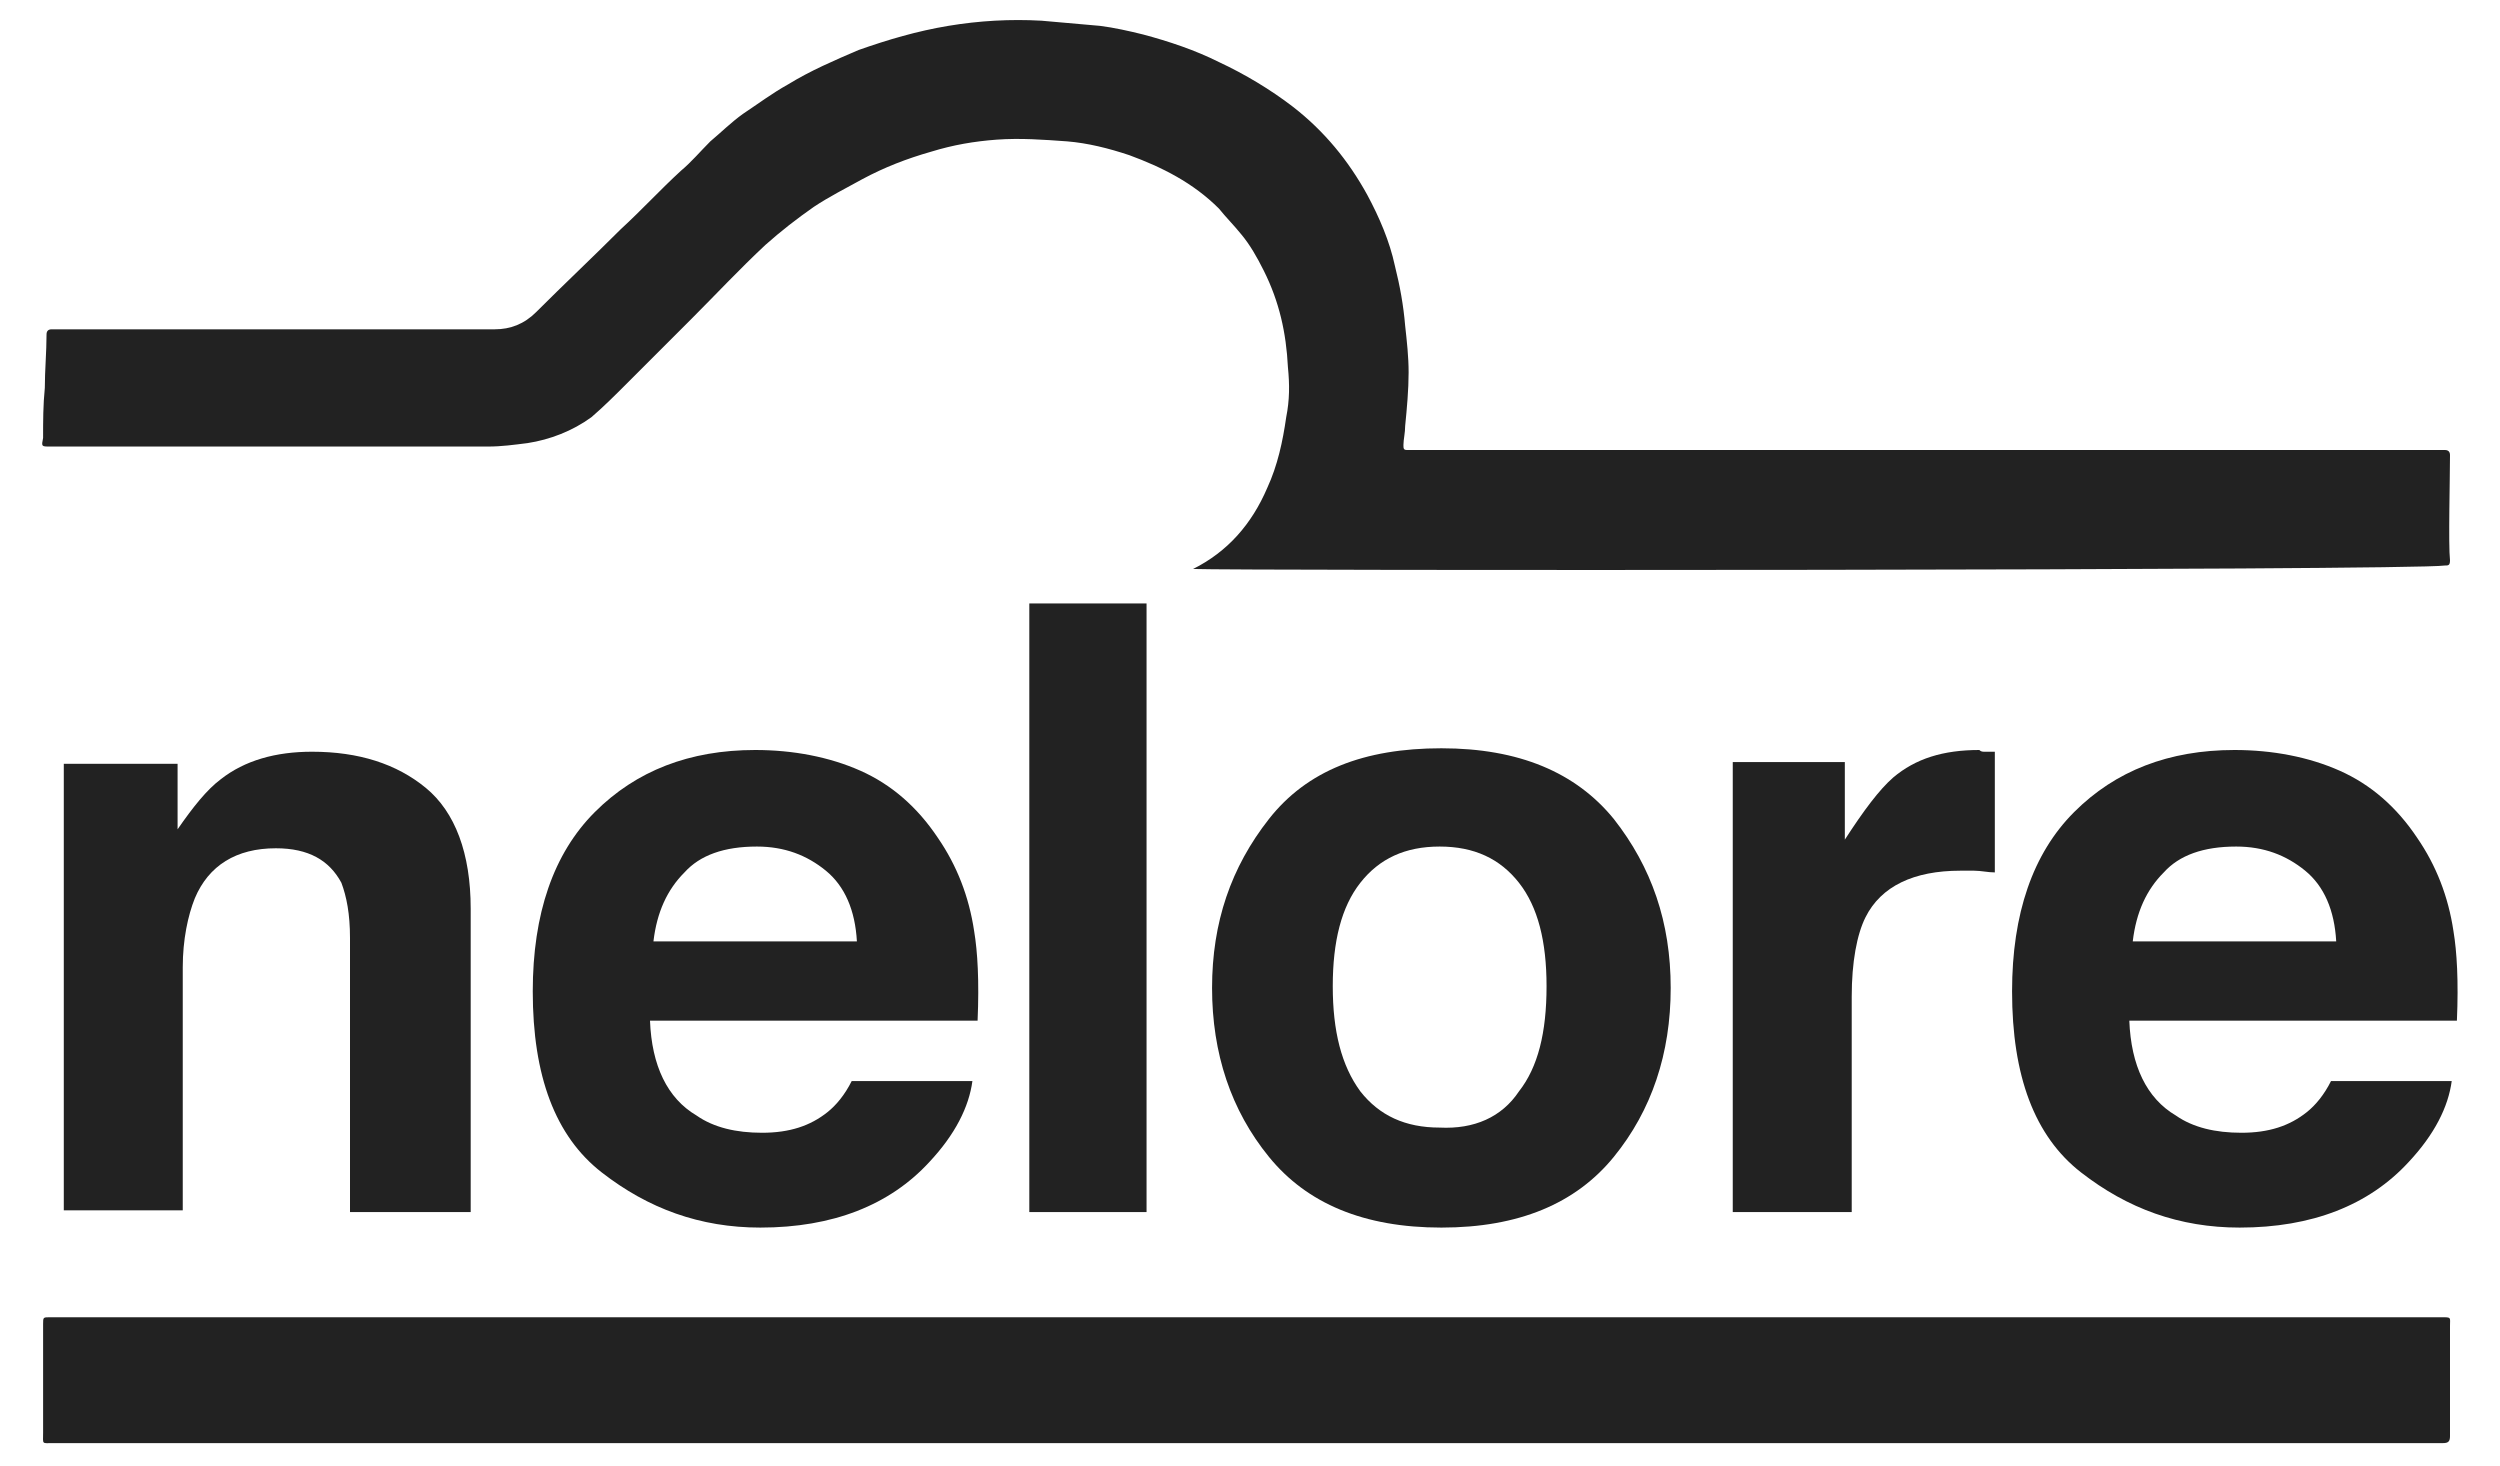 <?xml version="1.0" encoding="utf-8"?>
<!-- Generator: Adobe Illustrator 21.1.0, SVG Export Plug-In . SVG Version: 6.00 Build 0)  -->
<svg version="1.1" id="Layer_1" xmlns="http://www.w3.org/2000/svg" xmlns:xlink="http://www.w3.org/1999/xlink" x="0px" y="0px"
	 viewBox="0 0 145 85" enable-background="new 0 0 145 85" xml:space="preserve">
<g>
	<g>
		<g>
			<path fill="#222222" d="M69.2,33c2-1,3.4-2.6,4.3-4.7c0.6-1.3,0.9-2.7,1.1-4.1c0.2-1,0.2-1.9,0.1-2.9c-0.1-2-0.5-3.8-1.4-5.6
				c-0.4-0.8-0.8-1.5-1.3-2.1c-0.4-0.5-0.9-1-1.3-1.5c-1.5-1.5-3.3-2.4-5.2-3.1c-1.2-0.4-2.4-0.7-3.6-0.8c-1.4-0.1-2.7-0.2-4.1-0.1
				c-1.3,0.1-2.5,0.3-3.8,0.7c-1.4,0.4-2.7,0.9-4,1.6c-0.9,0.5-1.9,1-2.8,1.6c-1,0.7-1.9,1.4-2.8,2.2c-1.5,1.4-2.9,2.9-4.3,4.3
				c-1.3,1.3-2.5,2.5-3.8,3.8c-0.6,0.6-1.3,1.3-2,1.9c-1.1,0.8-2.4,1.3-3.7,1.5c-0.8,0.1-1.5,0.2-2.3,0.2c-8.5,0-16.9,0-25.4,0
				c-0.5,0-0.5,0-0.4-0.5c0-1,0-1.9,0.1-2.9c0-1,0.1-2.1,0.1-3.1c0-0.2,0.1-0.3,0.3-0.3c0.1,0,0.2,0,0.3,0c8.5,0,16.9,0,25.4,0
				c0.9,0,1.7-0.3,2.4-1c1.6-1.6,3.3-3.2,4.9-4.8c1.2-1.1,2.3-2.3,3.5-3.4c0.6-0.5,1.1-1.1,1.7-1.7c0.6-0.5,1.2-1.1,1.9-1.6
				C44,6,44.8,5.4,45.7,4.9c1.3-0.8,2.7-1.4,4.1-2c1.7-0.6,3.4-1.1,5.2-1.4s3.6-0.4,5.4-0.3c1.1,0.1,2.3,0.2,3.4,0.3
				c0.8,0.1,1.7,0.3,2.5,0.5c1.5,0.4,3,0.9,4.4,1.6c1.5,0.7,3,1.6,4.3,2.6c1.8,1.4,3.2,3.1,4.3,5.1c0.7,1.3,1.3,2.7,1.6,4.1
				c0.3,1.2,0.5,2.3,0.6,3.5c0.1,0.9,0.2,1.8,0.2,2.7c0,1-0.1,2.1-0.2,3.1c0,0.4-0.1,0.8-0.1,1.1c0,0.2,0,0.3,0.2,0.3
				c0.1,0,60.1,0,60.2,0c0.2,0,0.3,0.1,0.3,0.3c0,1.3-0.1,5.2,0,6.1c0,0.3-0.1,0.3-0.3,0.3C139.9,33.1,71.2,33.1,69.2,33
				C69.2,33.1,69.2,33.1,69.2,33z"/>
		</g>
		<g>
			<path fill="#222222" d="M72.4,76.4c23.1,0,46.2,0,69.2,0c0.6,0,0.5,0,0.5,0.5c0,2.1,0,4.3,0,6.4c0,0.3-0.1,0.4-0.4,0.4
				c-0.1,0-0.1,0-0.2,0c-46.1,0-92.3,0-138.4,0c-0.7,0-0.6,0.1-0.6-0.6c0-2.1,0-4.2,0-6.3c0-0.4,0-0.4,0.4-0.4c2.4,0,4.7,0,7.1,0
				C30.9,76.4,51.6,76.4,72.4,76.4z"/>
		</g>
	</g>
	<g>
		<g>
			<path fill="#222222" d="M24.7,45.7c1.7,1.4,2.6,3.8,2.6,7v17.6h-7V54.4c0-1.4-0.2-2.4-0.5-3.2c-0.7-1.3-1.9-2-3.8-2
				c-2.3,0-3.9,1-4.7,2.9c-0.4,1-0.7,2.4-0.7,4v14.1H3.7V44.3h6.6v3.8c0.9-1.3,1.7-2.3,2.5-2.9c1.4-1.1,3.2-1.6,5.3-1.6
				C20.8,43.6,23,44.3,24.7,45.7z"/>
		</g>
		<g>
			<path fill="#222222" d="M49.9,44.7c1.8,0.8,3.3,2.1,4.5,3.9c1.1,1.6,1.8,3.4,2.1,5.4c0.2,1.2,0.3,2.9,0.2,5.2h-19
				c0.1,2.6,1,4.5,2.7,5.5c1,0.7,2.3,1,3.8,1c1.6,0,2.8-0.4,3.8-1.2c0.5-0.4,1-1,1.4-1.8h7c-0.2,1.5-1,3.1-2.5,4.7
				c-2.3,2.5-5.6,3.8-9.8,3.8c-3.5,0-6.5-1.1-9.2-3.2s-4-5.6-4-10.5c0-4.5,1.2-8,3.6-10.4c2.4-2.4,5.5-3.6,9.3-3.6
				C46,43.5,48.1,43.9,49.9,44.7z M39.7,50.6c-1,1-1.6,2.3-1.8,4h11.8c-0.1-1.8-0.7-3.2-1.8-4.1c-1.1-0.9-2.4-1.4-4-1.4
				C42,49.1,40.6,49.6,39.7,50.6z"/>
		</g>
		<g>
			<path fill="#222222" d="M66.5,70.3h-6.8V35h6.8V70.3z"/>
		</g>
		<g>
			<path fill="#222222" d="M93.6,67.1c-2.2,2.7-5.5,4.1-10,4.1s-7.8-1.4-10-4.1s-3.3-6-3.3-9.8s1.1-7,3.3-9.8
				c2.2-2.8,5.5-4.1,10-4.1s7.8,1.4,10,4.1c2.2,2.8,3.3,6,3.3,9.8S95.8,64.4,93.6,67.1z M88.1,63.3c1.1-1.4,1.6-3.4,1.6-6.1
				c0-2.6-0.5-4.6-1.6-6s-2.6-2.1-4.6-2.1s-3.5,0.7-4.6,2.1c-1.1,1.4-1.6,3.4-1.6,6s0.5,4.6,1.6,6.1c1.1,1.4,2.6,2.1,4.6,2.1
				C85.5,65.5,87.1,64.8,88.1,63.3z"/>
		</g>
		<g>
			<path fill="#222222" d="M115.1,43.6c0.1,0,0.3,0,0.6,0v7c-0.4,0-0.8-0.1-1.2-0.1c-0.3,0-0.6,0-0.8,0c-2.7,0-4.6,0.9-5.5,2.7
				c-0.5,1-0.8,2.6-0.8,4.6v12.5h-6.9V44.2h6.5v4.5c1.1-1.7,2-2.9,2.8-3.6c1.3-1.1,2.9-1.6,5-1.6C114.9,43.6,115,43.6,115.1,43.6z"
				/>
		</g>
		<g>
			<path fill="#222222" d="M135.7,44.7c1.8,0.8,3.3,2.1,4.5,3.9c1.1,1.6,1.8,3.4,2.1,5.4c0.2,1.2,0.3,2.9,0.2,5.2h-19
				c0.1,2.6,1,4.5,2.7,5.5c1,0.7,2.3,1,3.8,1c1.6,0,2.8-0.4,3.8-1.2c0.5-0.4,1-1,1.4-1.8h7c-0.2,1.5-1,3.1-2.5,4.7
				c-2.3,2.5-5.6,3.8-9.8,3.8c-3.5,0-6.5-1.1-9.2-3.2s-4-5.6-4-10.5c0-4.5,1.2-8,3.6-10.4s5.5-3.6,9.3-3.6
				C131.8,43.5,133.9,43.9,135.7,44.7z M125.5,50.6c-1,1-1.6,2.3-1.8,4h11.8c-0.1-1.8-0.7-3.2-1.8-4.1c-1.1-0.9-2.4-1.4-4-1.4
				C127.8,49.1,126.4,49.6,125.5,50.6z"/>
		</g>
	</g>
</g>
</svg>
